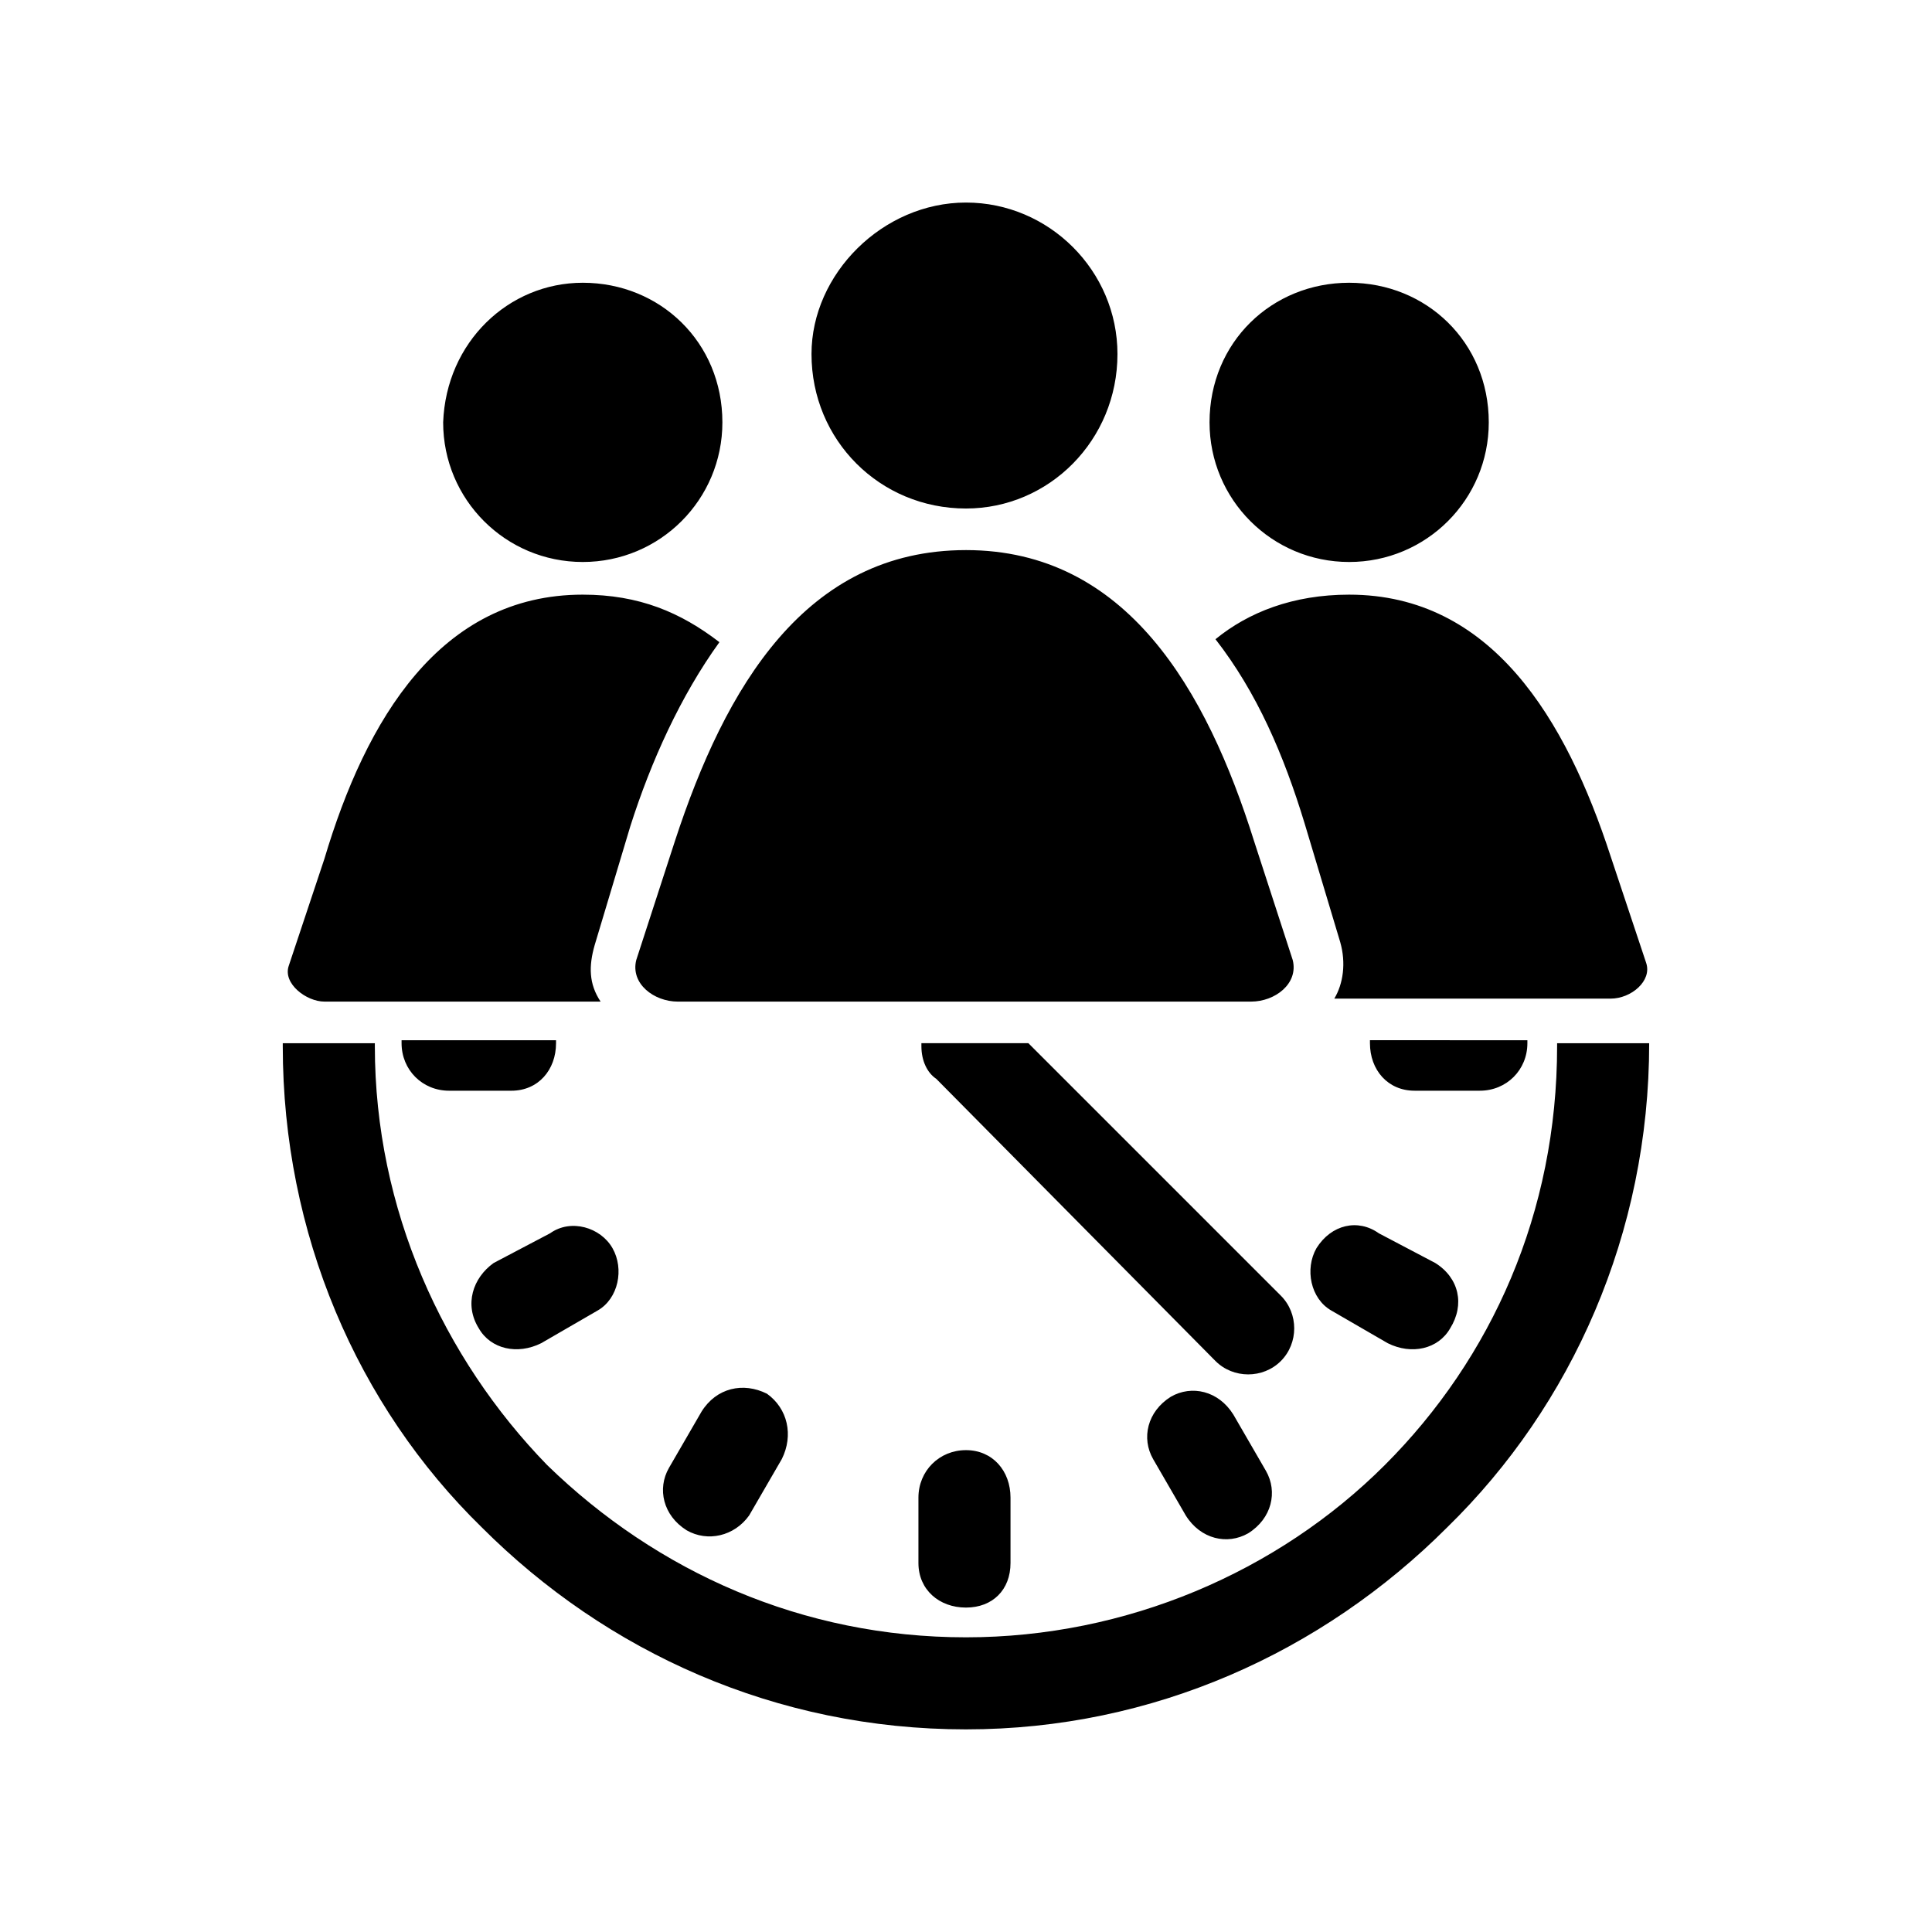 <?xml version="1.0" encoding="UTF-8"?>
<!-- Uploaded to: ICON Repo, www.svgrepo.com, Generator: ICON Repo Mixer Tools -->
<svg fill="#000000" width="800px" height="800px" version="1.1" viewBox="144 144 512 512" xmlns="http://www.w3.org/2000/svg">
 <path d="m581.05 420.46c0 50.383-20.469 96.039-53.531 128.31-33.062 33.062-77.934 53.531-127.53 53.531-50.383 0-95.25-20.469-128.31-53.531-33.062-32.273-52.742-77.93-52.742-127.52v-0.789h24.402v0.789c0 43.297 18.105 82.656 45.656 111 29.125 28.34 67.699 45.656 111 45.656 42.508 0 82.656-17.32 111-45.656 28.34-28.34 45.656-66.914 45.656-111v-0.789zm-79.508-118.87c37.785 0 57.465 33.062 69.273 69.273l9.445 28.34c1.574 4.723-3.938 9.445-9.445 9.445h-73.211c2.363-3.938 3.148-9.445 1.574-14.957l-9.445-31.488c-5.512-18.105-12.594-34.637-23.617-48.805 8.66-7.086 20.469-11.809 35.426-11.809zm-101.55-11.809c42.508 0 63.762 37 76.359 77.145l10.234 31.488c1.574 6.297-4.723 11.02-11.02 11.02l-151.93 0.004c-6.297 0-12.594-4.723-11.02-11.02l10.234-31.488c13.379-40.938 34.633-77.148 77.145-77.148zm0-92.102c22.043 0 40.148 18.105 40.148 40.148 0 22.828-18.105 40.934-40.148 40.934-22.828 0-40.934-18.105-40.934-40.934-0.004-21.254 18.891-40.148 40.934-40.148zm-101.55 103.91c14.957 0 25.977 4.723 36.211 12.594-10.234 14.168-18.105 31.488-23.617 48.805l-9.445 31.488c-1.574 5.512-1.574 10.234 1.574 14.957h-73.211c-4.723 0-11.02-4.723-9.445-9.445l9.445-28.34c11.023-36.996 30.703-70.059 68.488-70.059zm0-82.656c20.469 0 37 15.742 37 37 0 20.469-16.531 37-37 37s-37-16.531-37-37c0.789-21.254 17.32-37 37-37zm203.1 0c20.469 0 37 15.742 37 37 0 20.469-16.531 37-37 37s-37-16.531-37-37c0.004-21.254 16.535-37 37-37zm-85.016 201.52 66.914 66.914c4.723 4.723 4.723 12.594 0 17.32-4.723 4.723-12.594 4.723-17.32 0l-74-74.785c-2.363-1.574-3.938-4.723-3.938-8.66v-0.789zm-153.51 12.598c-7.086 0-12.594-5.512-12.594-12.594v-0.789h40.934v0.789c0 7.086-4.723 12.594-11.809 12.594zm24.406 66.91c-6.297 3.148-13.383 1.574-16.531-3.938-3.938-6.297-1.574-13.383 3.938-17.32l14.957-7.871c5.512-3.938 13.383-1.574 16.531 3.938 3.148 5.512 1.574 13.383-3.938 16.531zm55.102 45.66c-3.938 5.512-11.02 7.086-16.531 3.938-6.297-3.938-7.871-11.02-4.723-16.531l8.66-14.957c3.938-6.297 11.02-7.871 17.32-4.723 5.512 3.938 7.086 11.02 3.938 17.32zm69.273 12.594c0 7.086-4.723 11.809-11.809 11.809-7.086 0-12.594-4.723-12.594-11.809v-17.32c0-7.086 5.512-12.594 12.594-12.594 7.086 0 11.809 5.512 11.809 12.594zm67.703-24.402c3.148 5.512 1.574 12.594-4.723 16.531-5.512 3.148-12.594 1.574-16.531-4.723l-8.66-14.957c-3.148-5.512-1.574-12.594 4.723-16.531 5.512-3.148 12.594-1.574 16.531 4.723zm44.867-55.105c6.297 3.938 7.871 11.02 3.938 17.32-3.148 5.512-10.234 7.086-16.531 3.938l-14.957-8.66c-5.512-3.148-7.086-11.02-3.938-16.531 3.938-6.297 11.02-7.871 16.531-3.938zm24.406-58.254c0 7.086-5.512 12.594-12.594 12.594h-17.32c-7.086 0-11.809-5.512-11.809-12.594v-0.789l41.723 0.004z"/>
</svg>